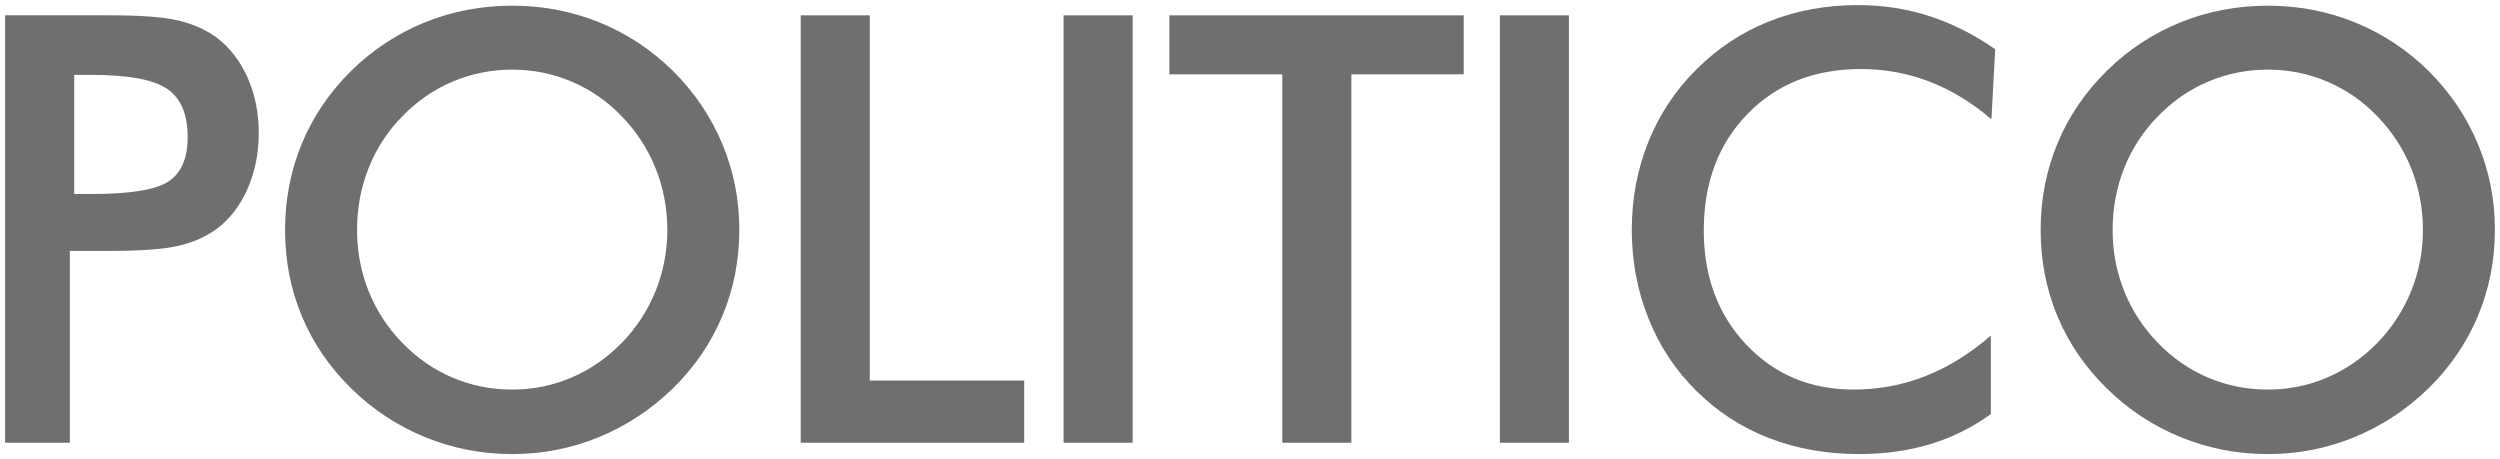 <svg width="245" height="45" viewBox="0 0 245 45" fill="none" xmlns="http://www.w3.org/2000/svg">
<g clip-path="url(#clip0_4003_3685)">
<path d="M7.271 19.011H9.006C12.76 19.011 15.264 18.601 16.514 17.783C17.764 16.959 18.391 15.509 18.391 13.434C18.391 11.201 17.724 9.625 16.384 8.712C15.048 7.794 12.589 7.34 9.006 7.34H7.271V19.011ZM6.843 24.589V43.386H0.5V1.499H10.741C13.774 1.499 16.005 1.668 17.439 2.003C18.872 2.335 20.118 2.884 21.18 3.646C22.488 4.621 23.509 5.931 24.251 7.581C24.992 9.232 25.358 11.05 25.358 13.032C25.358 15.014 24.992 16.849 24.251 18.523C23.509 20.202 22.488 21.517 21.18 22.471C20.118 23.237 18.872 23.777 17.439 24.101C16.006 24.429 13.775 24.589 10.741 24.589H6.843ZM65.396 22.529C65.396 20.411 65.013 18.401 64.247 16.492C63.484 14.594 62.358 12.864 60.933 11.402C59.553 9.949 57.893 8.795 56.054 8.011C54.205 7.22 52.256 6.823 50.207 6.823C48.159 6.823 46.213 7.216 44.36 7.995C42.516 8.777 40.867 9.911 39.426 11.402C37.998 12.848 36.877 14.57 36.127 16.463C35.37 18.372 34.992 20.395 34.992 22.529C34.992 24.646 35.37 26.649 36.127 28.537C36.885 30.427 38.006 32.148 39.426 33.603C40.867 35.09 42.508 36.224 44.349 37.006C46.189 37.788 48.139 38.177 50.208 38.177C52.236 38.177 54.166 37.788 55.998 37.006C57.827 36.224 59.471 35.09 60.933 33.603C62.356 32.143 63.482 30.418 64.248 28.525C65.013 26.625 65.397 24.631 65.397 22.529M72.453 22.529C72.453 25.506 71.9 28.32 70.788 30.97C69.68 33.619 68.064 35.986 65.938 38.067C63.796 40.143 61.378 41.736 58.687 42.842C55.995 43.947 53.169 44.5 50.209 44.5C47.212 44.5 44.353 43.943 41.633 42.829C38.943 41.731 36.493 40.113 34.422 38.067C32.297 35.986 30.685 33.631 29.585 30.998C28.486 28.364 27.937 25.543 27.937 22.529C27.937 19.535 28.486 16.713 29.585 14.06C30.685 11.41 32.297 9.034 34.423 6.938C36.496 4.891 38.951 3.277 41.647 2.187C44.341 1.102 47.191 0.557 50.208 0.557C53.205 0.557 56.043 1.102 58.726 2.187C61.41 3.276 63.816 4.858 65.938 6.938C68.063 9.056 69.679 11.443 70.787 14.105C71.899 16.763 72.453 19.572 72.453 22.529ZM78.47 43.387V1.503H85.237V37.292H100.372V43.386L78.47 43.387ZM104.229 1.504H111V43.387H104.229V1.504ZM132.434 7.283V43.387H125.663V7.282H114.6V1.503H143.444V7.282L132.434 7.283ZM146.987 1.504H153.754V43.387H146.987V1.504ZM195.16 11.689C193.242 10.046 191.218 8.818 189.085 7.995C186.951 7.176 184.708 6.766 182.358 6.766C177.806 6.766 174.105 8.236 171.251 11.172C168.397 14.108 166.971 17.913 166.971 22.586C166.971 27.107 168.36 30.834 171.137 33.774C173.914 36.71 177.419 38.177 181.646 38.177C184.113 38.177 186.459 37.739 188.686 36.862C190.913 35.985 193.056 34.659 195.103 32.886V40.58C193.283 41.895 191.3 42.882 189.158 43.529C187.012 44.176 184.691 44.499 182.187 44.499C179.003 44.499 176.055 43.975 173.355 42.927C170.652 41.879 168.278 40.334 166.229 38.291C164.201 36.288 162.638 33.929 161.551 31.214C160.46 28.495 159.914 25.599 159.914 22.528C159.914 19.457 160.46 16.573 161.551 13.875C162.639 11.176 164.218 8.805 166.286 6.765C168.355 4.705 170.725 3.145 173.396 2.088C176.071 1.028 178.962 0.5 182.073 0.5C184.52 0.5 186.854 0.856 189.072 1.573C191.291 2.29 193.442 3.371 195.53 4.821L195.16 11.689ZM237.446 22.529C237.446 20.411 237.059 18.401 236.294 16.492C235.531 14.594 234.404 12.864 232.979 11.402C231.6 9.949 229.939 8.795 228.101 8.011C226.252 7.22 224.302 6.823 222.254 6.823C220.205 6.823 218.259 7.216 216.407 7.995C214.562 8.777 212.913 9.911 211.472 11.402C210.046 12.849 208.924 14.571 208.174 16.463C207.416 18.372 207.038 20.395 207.038 22.529C207.038 24.646 207.416 26.649 208.174 28.537C208.931 30.425 210.034 32.116 211.472 33.603C212.914 35.09 214.555 36.224 216.395 37.006C218.235 37.788 220.186 38.177 222.254 38.177C224.282 38.177 226.212 37.788 228.044 37.006C229.873 36.224 231.518 35.09 232.98 33.603C234.402 32.143 235.528 30.418 236.294 28.525C237.06 26.625 237.447 24.631 237.447 22.529M244.499 22.529C244.499 25.506 243.946 28.32 242.834 30.97C241.726 33.619 240.11 35.986 237.985 38.067C235.843 40.143 233.424 41.736 230.733 42.842C228.041 43.947 225.216 44.5 222.255 44.5C219.259 44.5 216.4 43.943 213.68 42.829C210.956 41.711 208.554 40.122 206.469 38.067C204.343 35.986 202.731 33.631 201.632 30.998C200.533 28.364 199.983 25.543 199.983 22.529C199.983 19.535 200.533 16.713 201.632 14.06C202.731 11.41 204.344 9.034 206.469 6.938C208.543 4.891 210.998 3.277 213.693 2.187C216.389 1.102 219.243 0.557 222.256 0.557C225.252 0.557 228.091 1.102 230.774 2.187C233.457 3.276 235.864 4.858 237.985 6.938C240.111 9.056 241.727 11.443 242.835 14.105C243.946 16.763 244.5 19.572 244.5 22.529" fill="#6F6F6F"/>
</g>
<defs>
<clipPath id="clip0_4003_3685">
<rect width="244" height="44" fill="white" transform="translate(0.5 0.5)"/>
</clipPath>
</defs>
</svg>
